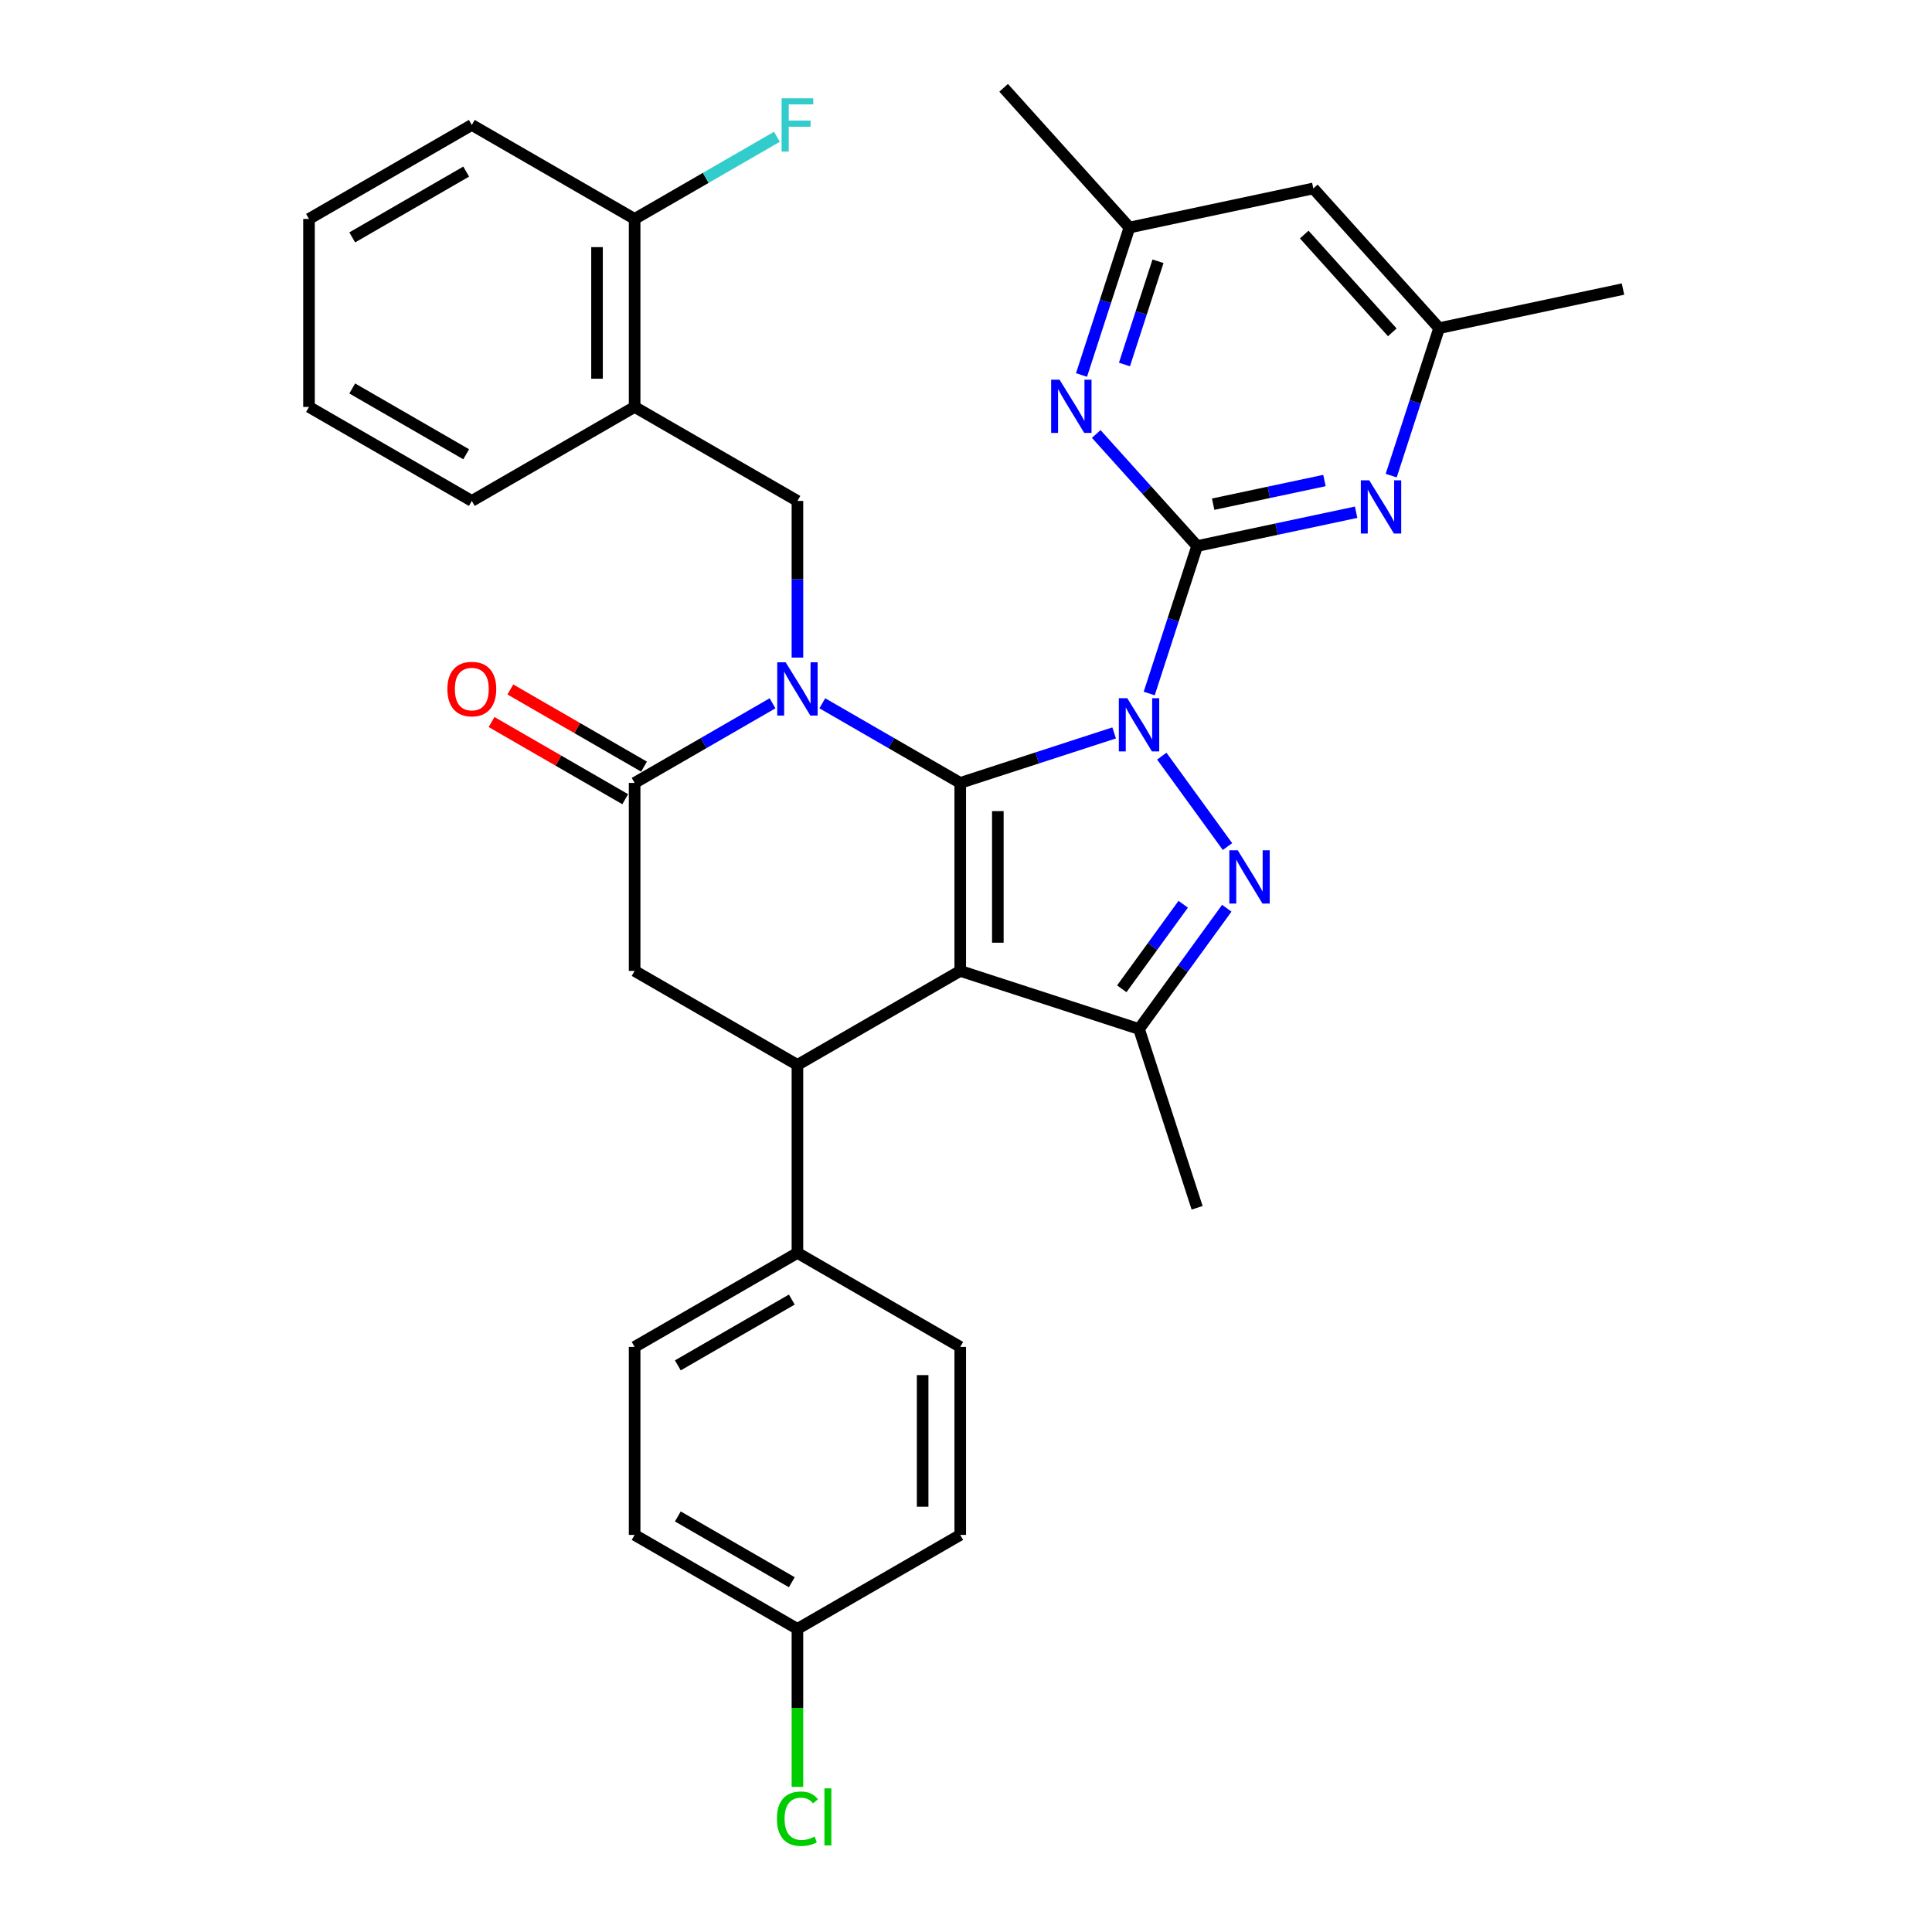 <?xml version='1.0' encoding='iso-8859-1'?>
<svg version='1.1' baseProfile='full'
              xmlns='http://www.w3.org/2000/svg'
                      xmlns:rdkit='http://www.rdkit.org/xml'
                      xmlns:xlink='http://www.w3.org/1999/xlink'
                  xml:space='preserve'
width='1000px' height='1000px' viewBox='0 0 1000 1000'>
<!-- END OF HEADER -->
<rect style='opacity:1.0;fill:#FFFFFF;stroke:none' width='1000' height='1000' x='0' y='0'> </rect>
<path class='bond-0' d='M 576.679,379.354 L 536.849,392.295' style='fill:none;fill-rule:evenodd;stroke:#0000FF;stroke-width:6px;stroke-linecap:butt;stroke-linejoin:miter;stroke-opacity:1' />
<path class='bond-0' d='M 536.849,392.295 L 497.018,405.237' style='fill:none;fill-rule:evenodd;stroke:#000000;stroke-width:6px;stroke-linecap:butt;stroke-linejoin:miter;stroke-opacity:1' />
<path class='bond-3' d='M 601.34,391.379 L 635.343,438.18' style='fill:none;fill-rule:evenodd;stroke:#0000FF;stroke-width:6px;stroke-linecap:butt;stroke-linejoin:miter;stroke-opacity:1' />
<path class='bond-4' d='M 594.829,358.956 L 607.23,320.79' style='fill:none;fill-rule:evenodd;stroke:#0000FF;stroke-width:6px;stroke-linecap:butt;stroke-linejoin:miter;stroke-opacity:1' />
<path class='bond-4' d='M 607.23,320.79 L 619.631,282.624' style='fill:none;fill-rule:evenodd;stroke:#000000;stroke-width:6px;stroke-linecap:butt;stroke-linejoin:miter;stroke-opacity:1' />
<path class='bond-1' d='M 497.018,405.237 L 497.018,502.543' style='fill:none;fill-rule:evenodd;stroke:#000000;stroke-width:6px;stroke-linecap:butt;stroke-linejoin:miter;stroke-opacity:1' />
<path class='bond-1' d='M 516.48,419.833 L 516.48,487.947' style='fill:none;fill-rule:evenodd;stroke:#000000;stroke-width:6px;stroke-linecap:butt;stroke-linejoin:miter;stroke-opacity:1' />
<path class='bond-2' d='M 497.018,405.237 L 461.325,384.629' style='fill:none;fill-rule:evenodd;stroke:#000000;stroke-width:6px;stroke-linecap:butt;stroke-linejoin:miter;stroke-opacity:1' />
<path class='bond-2' d='M 461.325,384.629 L 425.632,364.022' style='fill:none;fill-rule:evenodd;stroke:#0000FF;stroke-width:6px;stroke-linecap:butt;stroke-linejoin:miter;stroke-opacity:1' />
<path class='bond-7' d='M 497.018,502.543 L 412.749,551.196' style='fill:none;fill-rule:evenodd;stroke:#000000;stroke-width:6px;stroke-linecap:butt;stroke-linejoin:miter;stroke-opacity:1' />
<path class='bond-33' d='M 497.018,502.543 L 589.562,532.612' style='fill:none;fill-rule:evenodd;stroke:#000000;stroke-width:6px;stroke-linecap:butt;stroke-linejoin:miter;stroke-opacity:1' />
<path class='bond-6' d='M 399.865,364.022 L 364.172,384.629' style='fill:none;fill-rule:evenodd;stroke:#0000FF;stroke-width:6px;stroke-linecap:butt;stroke-linejoin:miter;stroke-opacity:1' />
<path class='bond-6' d='M 364.172,384.629 L 328.479,405.237' style='fill:none;fill-rule:evenodd;stroke:#000000;stroke-width:6px;stroke-linecap:butt;stroke-linejoin:miter;stroke-opacity:1' />
<path class='bond-8' d='M 412.749,340.372 L 412.749,299.825' style='fill:none;fill-rule:evenodd;stroke:#0000FF;stroke-width:6px;stroke-linecap:butt;stroke-linejoin:miter;stroke-opacity:1' />
<path class='bond-8' d='M 412.749,299.825 L 412.749,259.277' style='fill:none;fill-rule:evenodd;stroke:#000000;stroke-width:6px;stroke-linecap:butt;stroke-linejoin:miter;stroke-opacity:1' />
<path class='bond-5' d='M 634.979,470.101 L 612.271,501.357' style='fill:none;fill-rule:evenodd;stroke:#0000FF;stroke-width:6px;stroke-linecap:butt;stroke-linejoin:miter;stroke-opacity:1' />
<path class='bond-5' d='M 612.271,501.357 L 589.562,532.612' style='fill:none;fill-rule:evenodd;stroke:#000000;stroke-width:6px;stroke-linecap:butt;stroke-linejoin:miter;stroke-opacity:1' />
<path class='bond-5' d='M 612.422,468.039 L 596.526,489.918' style='fill:none;fill-rule:evenodd;stroke:#0000FF;stroke-width:6px;stroke-linecap:butt;stroke-linejoin:miter;stroke-opacity:1' />
<path class='bond-5' d='M 596.526,489.918 L 580.63,511.797' style='fill:none;fill-rule:evenodd;stroke:#000000;stroke-width:6px;stroke-linecap:butt;stroke-linejoin:miter;stroke-opacity:1' />
<path class='bond-9' d='M 619.631,282.624 L 660.78,273.877' style='fill:none;fill-rule:evenodd;stroke:#000000;stroke-width:6px;stroke-linecap:butt;stroke-linejoin:miter;stroke-opacity:1' />
<path class='bond-9' d='M 660.78,273.877 L 701.928,265.131' style='fill:none;fill-rule:evenodd;stroke:#0000FF;stroke-width:6px;stroke-linecap:butt;stroke-linejoin:miter;stroke-opacity:1' />
<path class='bond-9' d='M 627.93,260.964 L 656.734,254.841' style='fill:none;fill-rule:evenodd;stroke:#000000;stroke-width:6px;stroke-linecap:butt;stroke-linejoin:miter;stroke-opacity:1' />
<path class='bond-9' d='M 656.734,254.841 L 685.537,248.719' style='fill:none;fill-rule:evenodd;stroke:#0000FF;stroke-width:6px;stroke-linecap:butt;stroke-linejoin:miter;stroke-opacity:1' />
<path class='bond-10' d='M 619.631,282.624 L 593.518,253.622' style='fill:none;fill-rule:evenodd;stroke:#000000;stroke-width:6px;stroke-linecap:butt;stroke-linejoin:miter;stroke-opacity:1' />
<path class='bond-10' d='M 593.518,253.622 L 567.404,224.619' style='fill:none;fill-rule:evenodd;stroke:#0000FF;stroke-width:6px;stroke-linecap:butt;stroke-linejoin:miter;stroke-opacity:1' />
<path class='bond-23' d='M 589.562,532.612 L 619.631,625.156' style='fill:none;fill-rule:evenodd;stroke:#000000;stroke-width:6px;stroke-linecap:butt;stroke-linejoin:miter;stroke-opacity:1' />
<path class='bond-11' d='M 328.479,405.237 L 328.479,502.543' style='fill:none;fill-rule:evenodd;stroke:#000000;stroke-width:6px;stroke-linecap:butt;stroke-linejoin:miter;stroke-opacity:1' />
<path class='bond-16' d='M 333.344,396.81 L 298.751,376.837' style='fill:none;fill-rule:evenodd;stroke:#000000;stroke-width:6px;stroke-linecap:butt;stroke-linejoin:miter;stroke-opacity:1' />
<path class='bond-16' d='M 298.751,376.837 L 264.157,356.865' style='fill:none;fill-rule:evenodd;stroke:#FF0000;stroke-width:6px;stroke-linecap:butt;stroke-linejoin:miter;stroke-opacity:1' />
<path class='bond-16' d='M 323.614,413.664 L 289.02,393.691' style='fill:none;fill-rule:evenodd;stroke:#000000;stroke-width:6px;stroke-linecap:butt;stroke-linejoin:miter;stroke-opacity:1' />
<path class='bond-16' d='M 289.02,393.691 L 254.426,373.719' style='fill:none;fill-rule:evenodd;stroke:#FF0000;stroke-width:6px;stroke-linecap:butt;stroke-linejoin:miter;stroke-opacity:1' />
<path class='bond-13' d='M 412.749,551.196 L 412.749,648.503' style='fill:none;fill-rule:evenodd;stroke:#000000;stroke-width:6px;stroke-linecap:butt;stroke-linejoin:miter;stroke-opacity:1' />
<path class='bond-35' d='M 412.749,551.196 L 328.479,502.543' style='fill:none;fill-rule:evenodd;stroke:#000000;stroke-width:6px;stroke-linecap:butt;stroke-linejoin:miter;stroke-opacity:1' />
<path class='bond-12' d='M 412.749,259.277 L 328.479,210.624' style='fill:none;fill-rule:evenodd;stroke:#000000;stroke-width:6px;stroke-linecap:butt;stroke-linejoin:miter;stroke-opacity:1' />
<path class='bond-15' d='M 720.079,246.181 L 732.48,208.015' style='fill:none;fill-rule:evenodd;stroke:#0000FF;stroke-width:6px;stroke-linecap:butt;stroke-linejoin:miter;stroke-opacity:1' />
<path class='bond-15' d='M 732.48,208.015 L 744.881,169.849' style='fill:none;fill-rule:evenodd;stroke:#000000;stroke-width:6px;stroke-linecap:butt;stroke-linejoin:miter;stroke-opacity:1' />
<path class='bond-14' d='M 559.788,194.1 L 572.189,155.934' style='fill:none;fill-rule:evenodd;stroke:#0000FF;stroke-width:6px;stroke-linecap:butt;stroke-linejoin:miter;stroke-opacity:1' />
<path class='bond-14' d='M 572.189,155.934 L 584.59,117.767' style='fill:none;fill-rule:evenodd;stroke:#000000;stroke-width:6px;stroke-linecap:butt;stroke-linejoin:miter;stroke-opacity:1' />
<path class='bond-14' d='M 582.017,188.664 L 590.698,161.947' style='fill:none;fill-rule:evenodd;stroke:#0000FF;stroke-width:6px;stroke-linecap:butt;stroke-linejoin:miter;stroke-opacity:1' />
<path class='bond-14' d='M 590.698,161.947 L 599.379,135.231' style='fill:none;fill-rule:evenodd;stroke:#000000;stroke-width:6px;stroke-linecap:butt;stroke-linejoin:miter;stroke-opacity:1' />
<path class='bond-18' d='M 328.479,210.624 L 328.479,113.318' style='fill:none;fill-rule:evenodd;stroke:#000000;stroke-width:6px;stroke-linecap:butt;stroke-linejoin:miter;stroke-opacity:1' />
<path class='bond-18' d='M 309.018,196.028 L 309.018,127.914' style='fill:none;fill-rule:evenodd;stroke:#000000;stroke-width:6px;stroke-linecap:butt;stroke-linejoin:miter;stroke-opacity:1' />
<path class='bond-27' d='M 328.479,210.624 L 244.209,259.277' style='fill:none;fill-rule:evenodd;stroke:#000000;stroke-width:6px;stroke-linecap:butt;stroke-linejoin:miter;stroke-opacity:1' />
<path class='bond-19' d='M 412.749,648.503 L 328.479,697.156' style='fill:none;fill-rule:evenodd;stroke:#000000;stroke-width:6px;stroke-linecap:butt;stroke-linejoin:miter;stroke-opacity:1' />
<path class='bond-19' d='M 409.839,672.655 L 350.85,706.712' style='fill:none;fill-rule:evenodd;stroke:#000000;stroke-width:6px;stroke-linecap:butt;stroke-linejoin:miter;stroke-opacity:1' />
<path class='bond-20' d='M 412.749,648.503 L 497.018,697.156' style='fill:none;fill-rule:evenodd;stroke:#000000;stroke-width:6px;stroke-linecap:butt;stroke-linejoin:miter;stroke-opacity:1' />
<path class='bond-17' d='M 584.59,117.767 L 679.77,97.536' style='fill:none;fill-rule:evenodd;stroke:#000000;stroke-width:6px;stroke-linecap:butt;stroke-linejoin:miter;stroke-opacity:1' />
<path class='bond-28' d='M 584.59,117.767 L 519.479,45.455' style='fill:none;fill-rule:evenodd;stroke:#000000;stroke-width:6px;stroke-linecap:butt;stroke-linejoin:miter;stroke-opacity:1' />
<path class='bond-29' d='M 744.881,169.849 L 840.061,149.618' style='fill:none;fill-rule:evenodd;stroke:#000000;stroke-width:6px;stroke-linecap:butt;stroke-linejoin:miter;stroke-opacity:1' />
<path class='bond-34' d='M 744.881,169.849 L 679.77,97.536' style='fill:none;fill-rule:evenodd;stroke:#000000;stroke-width:6px;stroke-linecap:butt;stroke-linejoin:miter;stroke-opacity:1' />
<path class='bond-34' d='M 720.652,172.024 L 675.074,121.405' style='fill:none;fill-rule:evenodd;stroke:#000000;stroke-width:6px;stroke-linecap:butt;stroke-linejoin:miter;stroke-opacity:1' />
<path class='bond-22' d='M 328.479,113.318 L 365.301,92.059' style='fill:none;fill-rule:evenodd;stroke:#000000;stroke-width:6px;stroke-linecap:butt;stroke-linejoin:miter;stroke-opacity:1' />
<path class='bond-22' d='M 365.301,92.059 L 402.123,70.8' style='fill:none;fill-rule:evenodd;stroke:#33CCCC;stroke-width:6px;stroke-linecap:butt;stroke-linejoin:miter;stroke-opacity:1' />
<path class='bond-30' d='M 328.479,113.318 L 244.209,64.665' style='fill:none;fill-rule:evenodd;stroke:#000000;stroke-width:6px;stroke-linecap:butt;stroke-linejoin:miter;stroke-opacity:1' />
<path class='bond-24' d='M 328.479,697.156 L 328.479,794.462' style='fill:none;fill-rule:evenodd;stroke:#000000;stroke-width:6px;stroke-linecap:butt;stroke-linejoin:miter;stroke-opacity:1' />
<path class='bond-25' d='M 497.018,697.156 L 497.018,794.462' style='fill:none;fill-rule:evenodd;stroke:#000000;stroke-width:6px;stroke-linecap:butt;stroke-linejoin:miter;stroke-opacity:1' />
<path class='bond-25' d='M 477.557,711.752 L 477.557,779.866' style='fill:none;fill-rule:evenodd;stroke:#000000;stroke-width:6px;stroke-linecap:butt;stroke-linejoin:miter;stroke-opacity:1' />
<path class='bond-21' d='M 412.749,843.115 L 497.018,794.462' style='fill:none;fill-rule:evenodd;stroke:#000000;stroke-width:6px;stroke-linecap:butt;stroke-linejoin:miter;stroke-opacity:1' />
<path class='bond-26' d='M 412.749,843.115 L 412.749,884.003' style='fill:none;fill-rule:evenodd;stroke:#000000;stroke-width:6px;stroke-linecap:butt;stroke-linejoin:miter;stroke-opacity:1' />
<path class='bond-26' d='M 412.749,884.003 L 412.749,924.891' style='fill:none;fill-rule:evenodd;stroke:#00CC00;stroke-width:6px;stroke-linecap:butt;stroke-linejoin:miter;stroke-opacity:1' />
<path class='bond-36' d='M 412.749,843.115 L 328.479,794.462' style='fill:none;fill-rule:evenodd;stroke:#000000;stroke-width:6px;stroke-linecap:butt;stroke-linejoin:miter;stroke-opacity:1' />
<path class='bond-36' d='M 409.839,818.963 L 350.85,784.906' style='fill:none;fill-rule:evenodd;stroke:#000000;stroke-width:6px;stroke-linecap:butt;stroke-linejoin:miter;stroke-opacity:1' />
<path class='bond-31' d='M 244.209,259.277 L 159.939,210.624' style='fill:none;fill-rule:evenodd;stroke:#000000;stroke-width:6px;stroke-linecap:butt;stroke-linejoin:miter;stroke-opacity:1' />
<path class='bond-31' d='M 241.299,235.125 L 182.31,201.068' style='fill:none;fill-rule:evenodd;stroke:#000000;stroke-width:6px;stroke-linecap:butt;stroke-linejoin:miter;stroke-opacity:1' />
<path class='bond-37' d='M 244.209,64.665 L 159.939,113.318' style='fill:none;fill-rule:evenodd;stroke:#000000;stroke-width:6px;stroke-linecap:butt;stroke-linejoin:miter;stroke-opacity:1' />
<path class='bond-37' d='M 241.299,88.817 L 182.31,122.874' style='fill:none;fill-rule:evenodd;stroke:#000000;stroke-width:6px;stroke-linecap:butt;stroke-linejoin:miter;stroke-opacity:1' />
<path class='bond-32' d='M 159.939,210.624 L 159.939,113.318' style='fill:none;fill-rule:evenodd;stroke:#000000;stroke-width:6px;stroke-linecap:butt;stroke-linejoin:miter;stroke-opacity:1' />
<path  class='atom-0' d='M 583.471 361.389
L 592.501 375.985
Q 593.396 377.425, 594.836 380.033
Q 596.276 382.641, 596.354 382.796
L 596.354 361.389
L 600.013 361.389
L 600.013 388.946
L 596.237 388.946
L 586.546 372.988
Q 585.417 371.12, 584.21 368.979
Q 583.043 366.838, 582.692 366.176
L 582.692 388.946
L 579.111 388.946
L 579.111 361.389
L 583.471 361.389
' fill='#0000FF'/>
<path  class='atom-3' d='M 406.657 342.805
L 415.687 357.401
Q 416.582 358.841, 418.023 361.449
Q 419.463 364.057, 419.541 364.212
L 419.541 342.805
L 423.199 342.805
L 423.199 370.362
L 419.424 370.362
L 409.732 354.404
Q 408.603 352.536, 407.397 350.395
Q 406.229 348.254, 405.879 347.593
L 405.879 370.362
L 402.298 370.362
L 402.298 342.805
L 406.657 342.805
' fill='#0000FF'/>
<path  class='atom-4' d='M 640.666 440.111
L 649.696 454.707
Q 650.591 456.147, 652.031 458.755
Q 653.471 461.363, 653.549 461.519
L 653.549 440.111
L 657.208 440.111
L 657.208 467.669
L 653.433 467.669
L 643.741 451.71
Q 642.612 449.842, 641.406 447.701
Q 640.238 445.561, 639.888 444.899
L 639.888 467.669
L 636.307 467.669
L 636.307 440.111
L 640.666 440.111
' fill='#0000FF'/>
<path  class='atom-10' d='M 708.72 248.614
L 717.75 263.21
Q 718.645 264.65, 720.085 267.258
Q 721.526 269.866, 721.603 270.021
L 721.603 248.614
L 725.262 248.614
L 725.262 276.171
L 721.487 276.171
L 711.795 260.213
Q 710.666 258.345, 709.46 256.204
Q 708.292 254.063, 707.942 253.401
L 707.942 276.171
L 704.361 276.171
L 704.361 248.614
L 708.72 248.614
' fill='#0000FF'/>
<path  class='atom-11' d='M 548.429 196.532
L 557.459 211.128
Q 558.355 212.569, 559.795 215.176
Q 561.235 217.784, 561.313 217.94
L 561.313 196.532
L 564.972 196.532
L 564.972 224.09
L 561.196 224.09
L 551.504 208.131
Q 550.376 206.263, 549.169 204.122
Q 548.001 201.982, 547.651 201.32
L 547.651 224.09
L 544.07 224.09
L 544.07 196.532
L 548.429 196.532
' fill='#0000FF'/>
<path  class='atom-17' d='M 231.559 356.662
Q 231.559 350.045, 234.829 346.347
Q 238.098 342.649, 244.209 342.649
Q 250.32 342.649, 253.589 346.347
Q 256.859 350.045, 256.859 356.662
Q 256.859 363.356, 253.551 367.171
Q 250.242 370.946, 244.209 370.946
Q 238.137 370.946, 234.829 367.171
Q 231.559 363.395, 231.559 356.662
M 244.209 367.832
Q 248.413 367.832, 250.67 365.03
Q 252.967 362.189, 252.967 356.662
Q 252.967 351.251, 250.67 348.527
Q 248.413 345.763, 244.209 345.763
Q 240.005 345.763, 237.709 348.488
Q 235.452 351.212, 235.452 356.662
Q 235.452 362.227, 237.709 365.03
Q 240.005 367.832, 244.209 367.832
' fill='#FF0000'/>
<path  class='atom-23' d='M 404.555 50.886
L 420.942 50.886
L 420.942 54.039
L 408.253 54.039
L 408.253 62.407
L 419.541 62.407
L 419.541 65.599
L 408.253 65.599
L 408.253 78.443
L 404.555 78.443
L 404.555 50.886
' fill='#33CCCC'/>
<path  class='atom-27' d='M 402.123 941.375
Q 402.123 934.525, 405.314 930.944
Q 408.545 927.324, 414.656 927.324
Q 420.338 927.324, 423.374 931.333
L 420.806 933.435
Q 418.587 930.516, 414.656 930.516
Q 410.491 930.516, 408.273 933.318
Q 406.093 936.082, 406.093 941.375
Q 406.093 946.824, 408.35 949.627
Q 410.647 952.429, 415.084 952.429
Q 418.12 952.429, 421.662 950.6
L 422.752 953.519
Q 421.312 954.453, 419.132 954.998
Q 416.952 955.543, 414.539 955.543
Q 408.545 955.543, 405.314 951.884
Q 402.123 948.226, 402.123 941.375
' fill='#00CC00'/>
<path  class='atom-27' d='M 426.722 925.65
L 430.303 925.65
L 430.303 955.193
L 426.722 955.193
L 426.722 925.65
' fill='#00CC00'/>
</svg>

